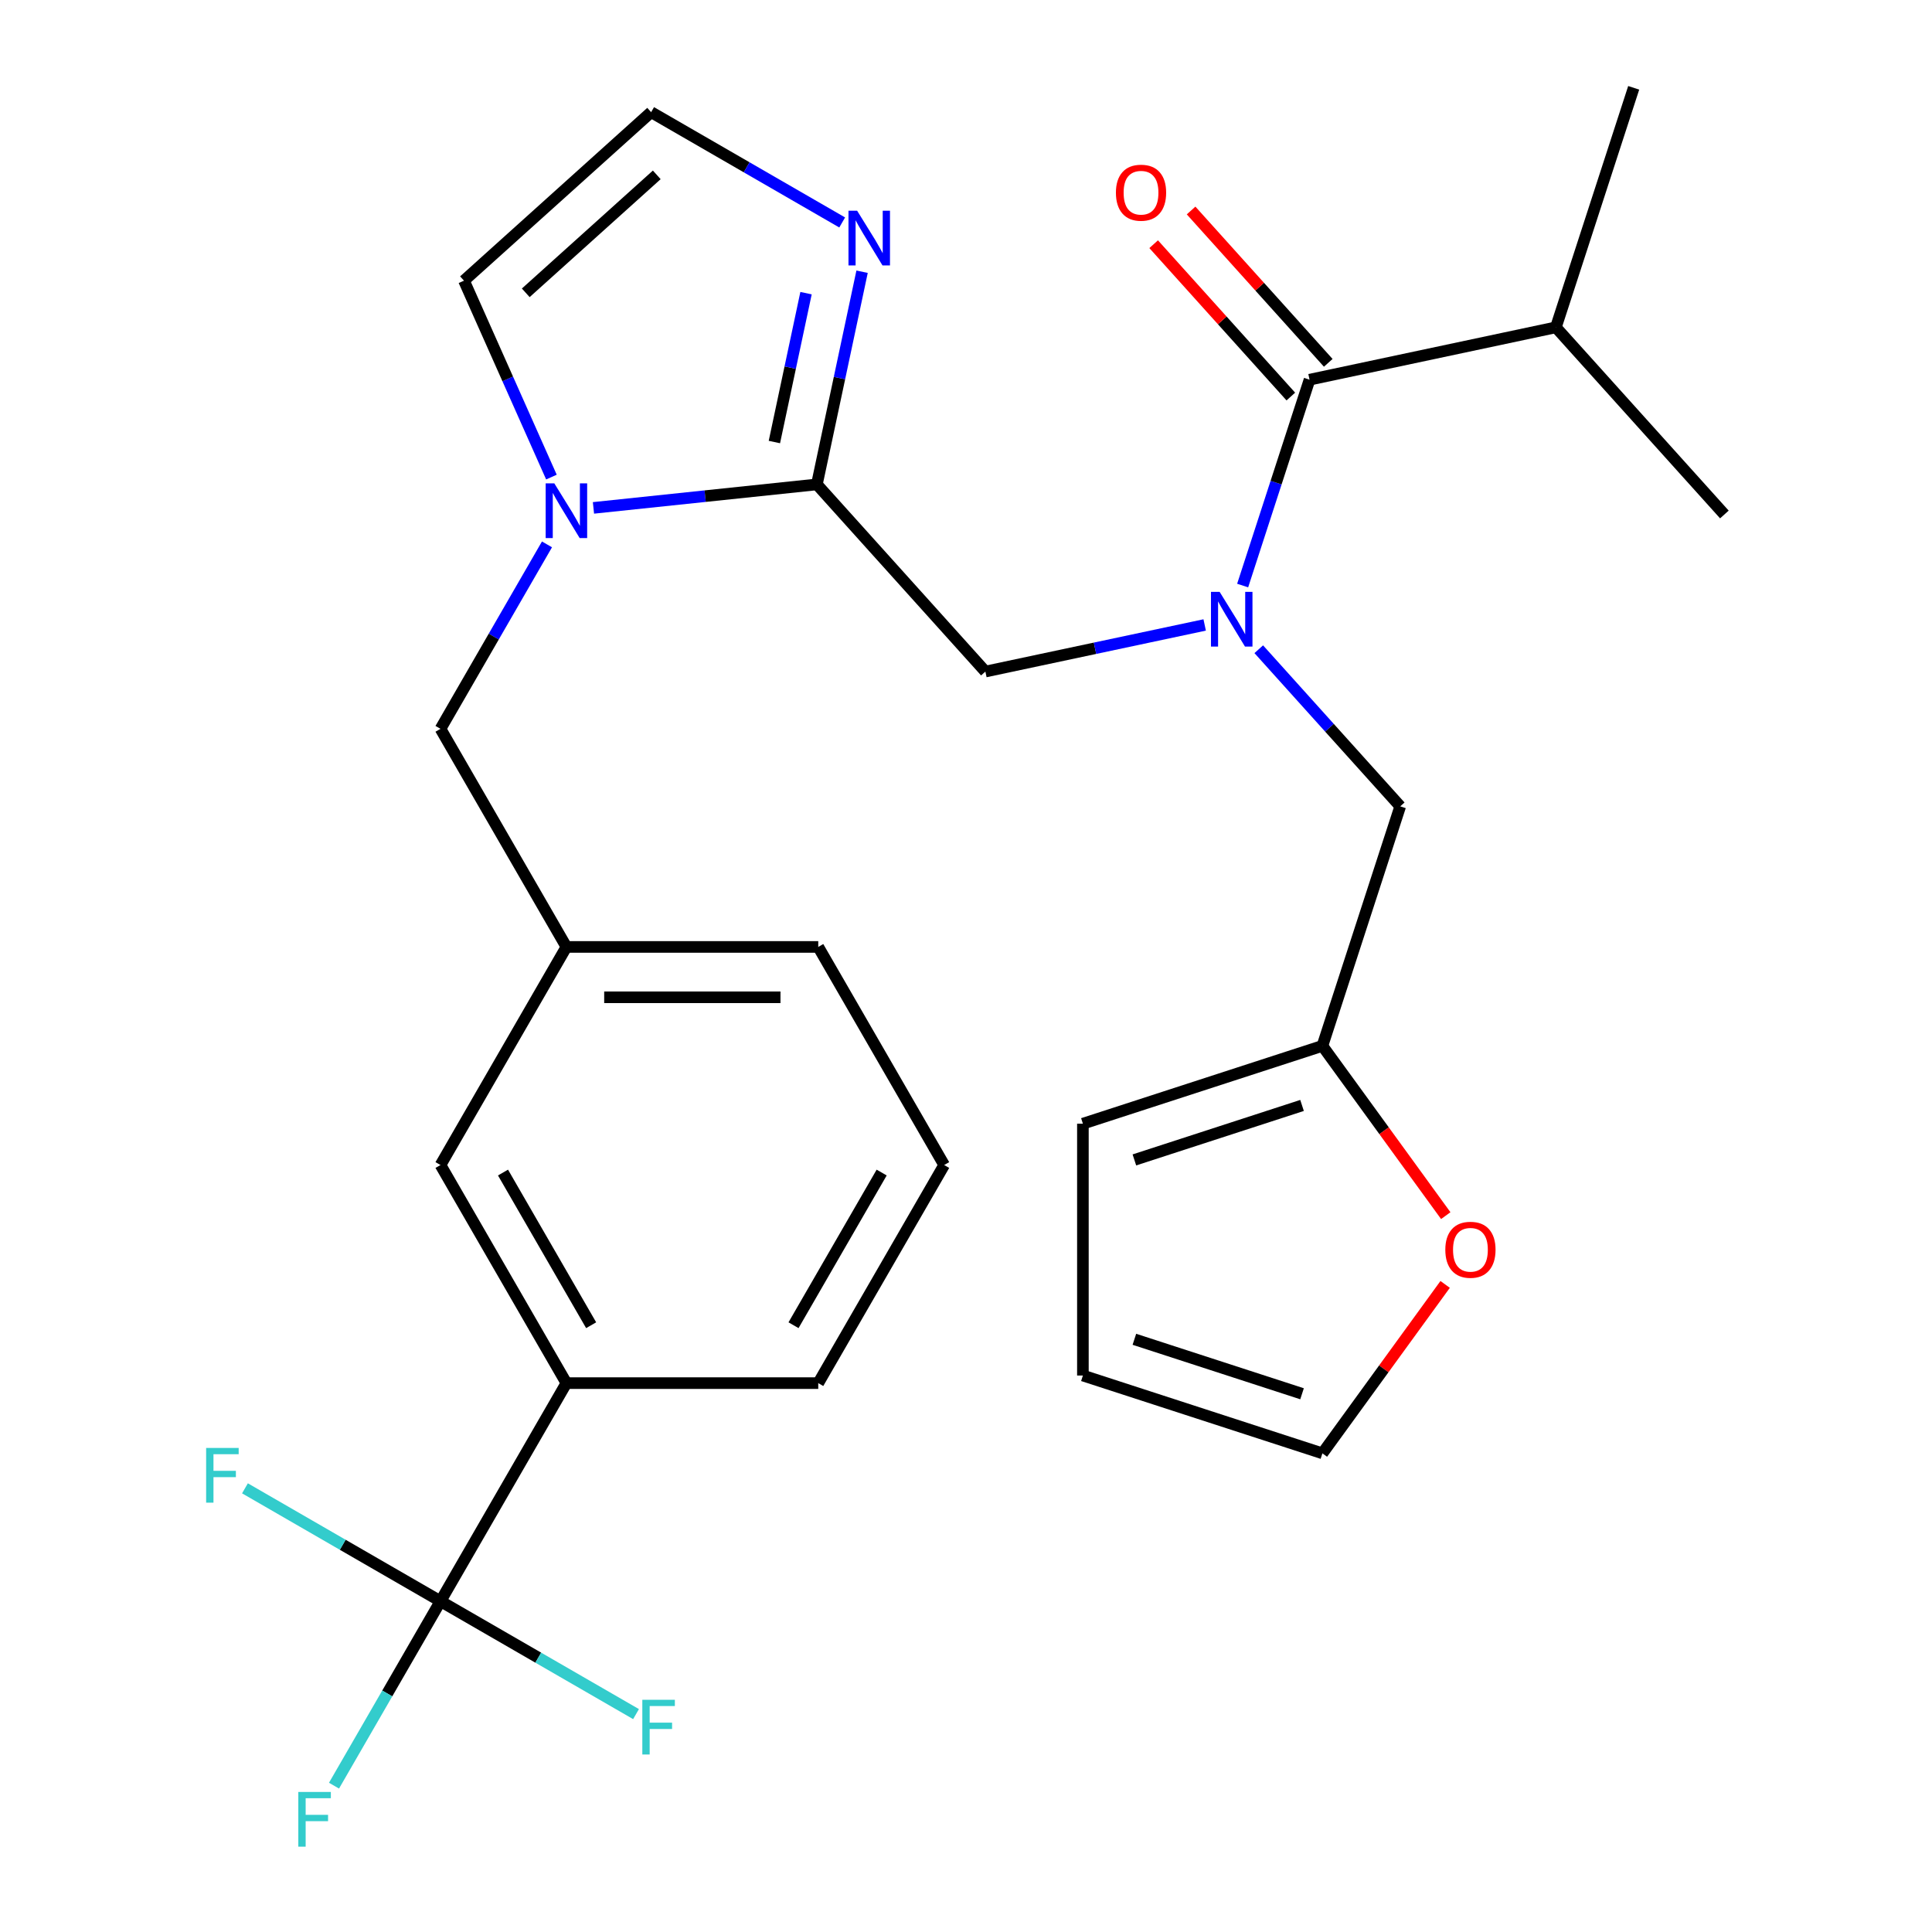 <?xml version='1.0' encoding='iso-8859-1'?>
<svg version='1.1' baseProfile='full'
              xmlns='http://www.w3.org/2000/svg'
                      xmlns:rdkit='http://www.rdkit.org/xml'
                      xmlns:xlink='http://www.w3.org/1999/xlink'
                  xml:space='preserve'
width='1000px' height='1000px' viewBox='0 0 1000 1000'>
<!-- END OF HEADER -->
<rect style='opacity:1.0;fill:#FFFFFF;stroke:none' width='1000' height='1000' x='0' y='0'> </rect>
<path class='bond-0' d='M 805.318,169.425 L 845.598,45.455' style='fill:none;fill-rule:evenodd;stroke:#000000;stroke-width:6px;stroke-linecap:butt;stroke-linejoin:miter;stroke-opacity:1' />
<path class='bond-1' d='M 805.318,169.425 L 892.539,266.294' style='fill:none;fill-rule:evenodd;stroke:#000000;stroke-width:6px;stroke-linecap:butt;stroke-linejoin:miter;stroke-opacity:1' />
<path class='bond-2' d='M 805.318,169.425 L 677.816,196.527' style='fill:none;fill-rule:evenodd;stroke:#000000;stroke-width:6px;stroke-linecap:butt;stroke-linejoin:miter;stroke-opacity:1' />
<path class='bond-3' d='M 283.119,281.773 L 255.56,329.507' style='fill:none;fill-rule:evenodd;stroke:#0000FF;stroke-width:6px;stroke-linecap:butt;stroke-linejoin:miter;stroke-opacity:1' />
<path class='bond-3' d='M 255.56,329.507 L 228,377.241' style='fill:none;fill-rule:evenodd;stroke:#000000;stroke-width:6px;stroke-linecap:butt;stroke-linejoin:miter;stroke-opacity:1' />
<path class='bond-4' d='M 285.42,246.936 L 262.789,196.105' style='fill:none;fill-rule:evenodd;stroke:#0000FF;stroke-width:6px;stroke-linecap:butt;stroke-linejoin:miter;stroke-opacity:1' />
<path class='bond-4' d='M 262.789,196.105 L 240.157,145.274' style='fill:none;fill-rule:evenodd;stroke:#000000;stroke-width:6px;stroke-linecap:butt;stroke-linejoin:miter;stroke-opacity:1' />
<path class='bond-5' d='M 307.174,262.883 L 364.993,256.806' style='fill:none;fill-rule:evenodd;stroke:#0000FF;stroke-width:6px;stroke-linecap:butt;stroke-linejoin:miter;stroke-opacity:1' />
<path class='bond-5' d='M 364.993,256.806 L 422.812,250.729' style='fill:none;fill-rule:evenodd;stroke:#000000;stroke-width:6px;stroke-linecap:butt;stroke-linejoin:miter;stroke-opacity:1' />
<path class='bond-6' d='M 240.157,145.274 L 337.027,58.052' style='fill:none;fill-rule:evenodd;stroke:#000000;stroke-width:6px;stroke-linecap:butt;stroke-linejoin:miter;stroke-opacity:1' />
<path class='bond-6' d='M 272.132,151.564 L 339.941,90.509' style='fill:none;fill-rule:evenodd;stroke:#000000;stroke-width:6px;stroke-linecap:butt;stroke-linejoin:miter;stroke-opacity:1' />
<path class='bond-7' d='M 422.812,250.729 L 434.511,195.688' style='fill:none;fill-rule:evenodd;stroke:#000000;stroke-width:6px;stroke-linecap:butt;stroke-linejoin:miter;stroke-opacity:1' />
<path class='bond-7' d='M 434.511,195.688 L 446.211,140.646' style='fill:none;fill-rule:evenodd;stroke:#0000FF;stroke-width:6px;stroke-linecap:butt;stroke-linejoin:miter;stroke-opacity:1' />
<path class='bond-7' d='M 400.821,228.797 L 409.011,190.267' style='fill:none;fill-rule:evenodd;stroke:#000000;stroke-width:6px;stroke-linecap:butt;stroke-linejoin:miter;stroke-opacity:1' />
<path class='bond-7' d='M 409.011,190.267 L 417.201,151.738' style='fill:none;fill-rule:evenodd;stroke:#0000FF;stroke-width:6px;stroke-linecap:butt;stroke-linejoin:miter;stroke-opacity:1' />
<path class='bond-8' d='M 422.812,250.729 L 510.033,347.599' style='fill:none;fill-rule:evenodd;stroke:#000000;stroke-width:6px;stroke-linecap:butt;stroke-linejoin:miter;stroke-opacity:1' />
<path class='bond-9' d='M 337.027,58.052 L 386.471,86.599' style='fill:none;fill-rule:evenodd;stroke:#000000;stroke-width:6px;stroke-linecap:butt;stroke-linejoin:miter;stroke-opacity:1' />
<path class='bond-9' d='M 386.471,86.599 L 435.915,115.145' style='fill:none;fill-rule:evenodd;stroke:#0000FF;stroke-width:6px;stroke-linecap:butt;stroke-linejoin:miter;stroke-opacity:1' />
<path class='bond-10' d='M 510.033,347.599 L 566.785,335.536' style='fill:none;fill-rule:evenodd;stroke:#000000;stroke-width:6px;stroke-linecap:butt;stroke-linejoin:miter;stroke-opacity:1' />
<path class='bond-10' d='M 566.785,335.536 L 623.537,323.473' style='fill:none;fill-rule:evenodd;stroke:#0000FF;stroke-width:6px;stroke-linecap:butt;stroke-linejoin:miter;stroke-opacity:1' />
<path class='bond-11' d='M 643.195,303.078 L 660.506,249.802' style='fill:none;fill-rule:evenodd;stroke:#0000FF;stroke-width:6px;stroke-linecap:butt;stroke-linejoin:miter;stroke-opacity:1' />
<path class='bond-11' d='M 660.506,249.802 L 677.816,196.527' style='fill:none;fill-rule:evenodd;stroke:#000000;stroke-width:6px;stroke-linecap:butt;stroke-linejoin:miter;stroke-opacity:1' />
<path class='bond-12' d='M 651.534,336.044 L 688.146,376.705' style='fill:none;fill-rule:evenodd;stroke:#0000FF;stroke-width:6px;stroke-linecap:butt;stroke-linejoin:miter;stroke-opacity:1' />
<path class='bond-12' d='M 688.146,376.705 L 724.757,417.366' style='fill:none;fill-rule:evenodd;stroke:#000000;stroke-width:6px;stroke-linecap:butt;stroke-linejoin:miter;stroke-opacity:1' />
<path class='bond-13' d='M 687.503,187.804 L 652.004,148.379' style='fill:none;fill-rule:evenodd;stroke:#000000;stroke-width:6px;stroke-linecap:butt;stroke-linejoin:miter;stroke-opacity:1' />
<path class='bond-13' d='M 652.004,148.379 L 616.506,108.954' style='fill:none;fill-rule:evenodd;stroke:#FF0000;stroke-width:6px;stroke-linecap:butt;stroke-linejoin:miter;stroke-opacity:1' />
<path class='bond-13' d='M 668.129,205.249 L 632.63,165.823' style='fill:none;fill-rule:evenodd;stroke:#000000;stroke-width:6px;stroke-linecap:butt;stroke-linejoin:miter;stroke-opacity:1' />
<path class='bond-13' d='M 632.63,165.823 L 597.132,126.398' style='fill:none;fill-rule:evenodd;stroke:#FF0000;stroke-width:6px;stroke-linecap:butt;stroke-linejoin:miter;stroke-opacity:1' />
<path class='bond-14' d='M 684.476,541.337 L 716.4,585.275' style='fill:none;fill-rule:evenodd;stroke:#000000;stroke-width:6px;stroke-linecap:butt;stroke-linejoin:miter;stroke-opacity:1' />
<path class='bond-14' d='M 716.4,585.275 L 748.323,629.214' style='fill:none;fill-rule:evenodd;stroke:#FF0000;stroke-width:6px;stroke-linecap:butt;stroke-linejoin:miter;stroke-opacity:1' />
<path class='bond-15' d='M 684.476,541.337 L 560.506,581.618' style='fill:none;fill-rule:evenodd;stroke:#000000;stroke-width:6px;stroke-linecap:butt;stroke-linejoin:miter;stroke-opacity:1' />
<path class='bond-15' d='M 673.937,572.173 L 587.157,600.37' style='fill:none;fill-rule:evenodd;stroke:#000000;stroke-width:6px;stroke-linecap:butt;stroke-linejoin:miter;stroke-opacity:1' />
<path class='bond-16' d='M 684.476,541.337 L 724.757,417.366' style='fill:none;fill-rule:evenodd;stroke:#000000;stroke-width:6px;stroke-linecap:butt;stroke-linejoin:miter;stroke-opacity:1' />
<path class='bond-17' d='M 748.003,664.811 L 716.24,708.53' style='fill:none;fill-rule:evenodd;stroke:#FF0000;stroke-width:6px;stroke-linecap:butt;stroke-linejoin:miter;stroke-opacity:1' />
<path class='bond-17' d='M 716.24,708.53 L 684.476,752.248' style='fill:none;fill-rule:evenodd;stroke:#000000;stroke-width:6px;stroke-linecap:butt;stroke-linejoin:miter;stroke-opacity:1' />
<path class='bond-18' d='M 488.701,603.015 L 423.526,715.902' style='fill:none;fill-rule:evenodd;stroke:#000000;stroke-width:6px;stroke-linecap:butt;stroke-linejoin:miter;stroke-opacity:1' />
<path class='bond-18' d='M 456.348,606.913 L 410.725,685.934' style='fill:none;fill-rule:evenodd;stroke:#000000;stroke-width:6px;stroke-linecap:butt;stroke-linejoin:miter;stroke-opacity:1' />
<path class='bond-19' d='M 488.701,603.015 L 423.526,490.128' style='fill:none;fill-rule:evenodd;stroke:#000000;stroke-width:6px;stroke-linecap:butt;stroke-linejoin:miter;stroke-opacity:1' />
<path class='bond-20' d='M 228,377.241 L 293.176,490.128' style='fill:none;fill-rule:evenodd;stroke:#000000;stroke-width:6px;stroke-linecap:butt;stroke-linejoin:miter;stroke-opacity:1' />
<path class='bond-21' d='M 423.526,715.902 L 293.176,715.902' style='fill:none;fill-rule:evenodd;stroke:#000000;stroke-width:6px;stroke-linecap:butt;stroke-linejoin:miter;stroke-opacity:1' />
<path class='bond-22' d='M 293.176,715.902 L 228,603.015' style='fill:none;fill-rule:evenodd;stroke:#000000;stroke-width:6px;stroke-linecap:butt;stroke-linejoin:miter;stroke-opacity:1' />
<path class='bond-22' d='M 305.977,685.934 L 260.354,606.913' style='fill:none;fill-rule:evenodd;stroke:#000000;stroke-width:6px;stroke-linecap:butt;stroke-linejoin:miter;stroke-opacity:1' />
<path class='bond-23' d='M 293.176,715.902 L 228,828.788' style='fill:none;fill-rule:evenodd;stroke:#000000;stroke-width:6px;stroke-linecap:butt;stroke-linejoin:miter;stroke-opacity:1' />
<path class='bond-24' d='M 228,603.015 L 293.176,490.128' style='fill:none;fill-rule:evenodd;stroke:#000000;stroke-width:6px;stroke-linecap:butt;stroke-linejoin:miter;stroke-opacity:1' />
<path class='bond-25' d='M 293.176,490.128 L 423.526,490.128' style='fill:none;fill-rule:evenodd;stroke:#000000;stroke-width:6px;stroke-linecap:butt;stroke-linejoin:miter;stroke-opacity:1' />
<path class='bond-25' d='M 312.728,516.198 L 403.974,516.198' style='fill:none;fill-rule:evenodd;stroke:#000000;stroke-width:6px;stroke-linecap:butt;stroke-linejoin:miter;stroke-opacity:1' />
<path class='bond-26' d='M 228,828.788 L 200.441,876.523' style='fill:none;fill-rule:evenodd;stroke:#000000;stroke-width:6px;stroke-linecap:butt;stroke-linejoin:miter;stroke-opacity:1' />
<path class='bond-26' d='M 200.441,876.523 L 172.882,924.257' style='fill:none;fill-rule:evenodd;stroke:#33CCCC;stroke-width:6px;stroke-linecap:butt;stroke-linejoin:miter;stroke-opacity:1' />
<path class='bond-27' d='M 228,828.788 L 177.396,799.572' style='fill:none;fill-rule:evenodd;stroke:#000000;stroke-width:6px;stroke-linecap:butt;stroke-linejoin:miter;stroke-opacity:1' />
<path class='bond-27' d='M 177.396,799.572 L 126.792,770.356' style='fill:none;fill-rule:evenodd;stroke:#33CCCC;stroke-width:6px;stroke-linecap:butt;stroke-linejoin:miter;stroke-opacity:1' />
<path class='bond-28' d='M 228,828.788 L 278.604,858.005' style='fill:none;fill-rule:evenodd;stroke:#000000;stroke-width:6px;stroke-linecap:butt;stroke-linejoin:miter;stroke-opacity:1' />
<path class='bond-28' d='M 278.604,858.005 L 329.208,887.221' style='fill:none;fill-rule:evenodd;stroke:#33CCCC;stroke-width:6px;stroke-linecap:butt;stroke-linejoin:miter;stroke-opacity:1' />
<path class='bond-29' d='M 560.506,581.618 L 560.506,711.968' style='fill:none;fill-rule:evenodd;stroke:#000000;stroke-width:6px;stroke-linecap:butt;stroke-linejoin:miter;stroke-opacity:1' />
<path class='bond-30' d='M 684.476,752.248 L 560.506,711.968' style='fill:none;fill-rule:evenodd;stroke:#000000;stroke-width:6px;stroke-linecap:butt;stroke-linejoin:miter;stroke-opacity:1' />
<path class='bond-30' d='M 673.937,721.412 L 587.157,693.216' style='fill:none;fill-rule:evenodd;stroke:#000000;stroke-width:6px;stroke-linecap:butt;stroke-linejoin:miter;stroke-opacity:1' />
<path  class='atom-1' d='M 286.916 250.195
L 296.196 265.195
Q 297.116 266.675, 298.596 269.355
Q 300.076 272.035, 300.156 272.195
L 300.156 250.195
L 303.916 250.195
L 303.916 278.515
L 300.036 278.515
L 290.076 262.115
Q 288.916 260.195, 287.676 257.995
Q 286.476 255.795, 286.116 255.115
L 286.116 278.515
L 282.436 278.515
L 282.436 250.195
L 286.916 250.195
' fill='#0000FF'/>
<path  class='atom-5' d='M 443.653 109.067
L 452.933 124.067
Q 453.853 125.547, 455.333 128.227
Q 456.813 130.907, 456.893 131.067
L 456.893 109.067
L 460.653 109.067
L 460.653 137.387
L 456.773 137.387
L 446.813 120.987
Q 445.653 119.067, 444.413 116.867
Q 443.213 114.667, 442.853 113.987
L 442.853 137.387
L 439.173 137.387
L 439.173 109.067
L 443.653 109.067
' fill='#0000FF'/>
<path  class='atom-7' d='M 631.275 306.337
L 640.555 321.337
Q 641.475 322.817, 642.955 325.497
Q 644.435 328.177, 644.515 328.337
L 644.515 306.337
L 648.275 306.337
L 648.275 334.657
L 644.395 334.657
L 634.435 318.257
Q 633.275 316.337, 632.035 314.137
Q 630.835 311.937, 630.475 311.257
L 630.475 334.657
L 626.795 334.657
L 626.795 306.337
L 631.275 306.337
' fill='#0000FF'/>
<path  class='atom-9' d='M 577.594 99.737
Q 577.594 92.937, 580.954 89.137
Q 584.314 85.337, 590.594 85.337
Q 596.874 85.337, 600.234 89.137
Q 603.594 92.937, 603.594 99.737
Q 603.594 106.617, 600.194 110.537
Q 596.794 114.417, 590.594 114.417
Q 584.354 114.417, 580.954 110.537
Q 577.594 106.657, 577.594 99.737
M 590.594 111.217
Q 594.914 111.217, 597.234 108.337
Q 599.594 105.417, 599.594 99.737
Q 599.594 94.177, 597.234 91.377
Q 594.914 88.537, 590.594 88.537
Q 586.274 88.537, 583.914 91.337
Q 581.594 94.137, 581.594 99.737
Q 581.594 105.457, 583.914 108.337
Q 586.274 111.217, 590.594 111.217
' fill='#FF0000'/>
<path  class='atom-13' d='M 748.094 646.873
Q 748.094 640.073, 751.454 636.273
Q 754.814 632.473, 761.094 632.473
Q 767.374 632.473, 770.734 636.273
Q 774.094 640.073, 774.094 646.873
Q 774.094 653.753, 770.694 657.673
Q 767.294 661.553, 761.094 661.553
Q 754.854 661.553, 751.454 657.673
Q 748.094 653.793, 748.094 646.873
M 761.094 658.353
Q 765.414 658.353, 767.734 655.473
Q 770.094 652.553, 770.094 646.873
Q 770.094 641.313, 767.734 638.513
Q 765.414 635.673, 761.094 635.673
Q 756.774 635.673, 754.414 638.473
Q 752.094 641.273, 752.094 646.873
Q 752.094 652.593, 754.414 655.473
Q 756.774 658.353, 761.094 658.353
' fill='#FF0000'/>
<path  class='atom-22' d='M 154.405 927.515
L 171.245 927.515
L 171.245 930.755
L 158.205 930.755
L 158.205 939.355
L 169.805 939.355
L 169.805 942.635
L 158.205 942.635
L 158.205 955.835
L 154.405 955.835
L 154.405 927.515
' fill='#33CCCC'/>
<path  class='atom-23' d='M 106.694 749.453
L 123.534 749.453
L 123.534 752.693
L 110.494 752.693
L 110.494 761.293
L 122.094 761.293
L 122.094 764.573
L 110.494 764.573
L 110.494 777.773
L 106.694 777.773
L 106.694 749.453
' fill='#33CCCC'/>
<path  class='atom-24' d='M 332.467 879.804
L 349.307 879.804
L 349.307 883.044
L 336.267 883.044
L 336.267 891.644
L 347.867 891.644
L 347.867 894.924
L 336.267 894.924
L 336.267 908.124
L 332.467 908.124
L 332.467 879.804
' fill='#33CCCC'/>
</svg>
